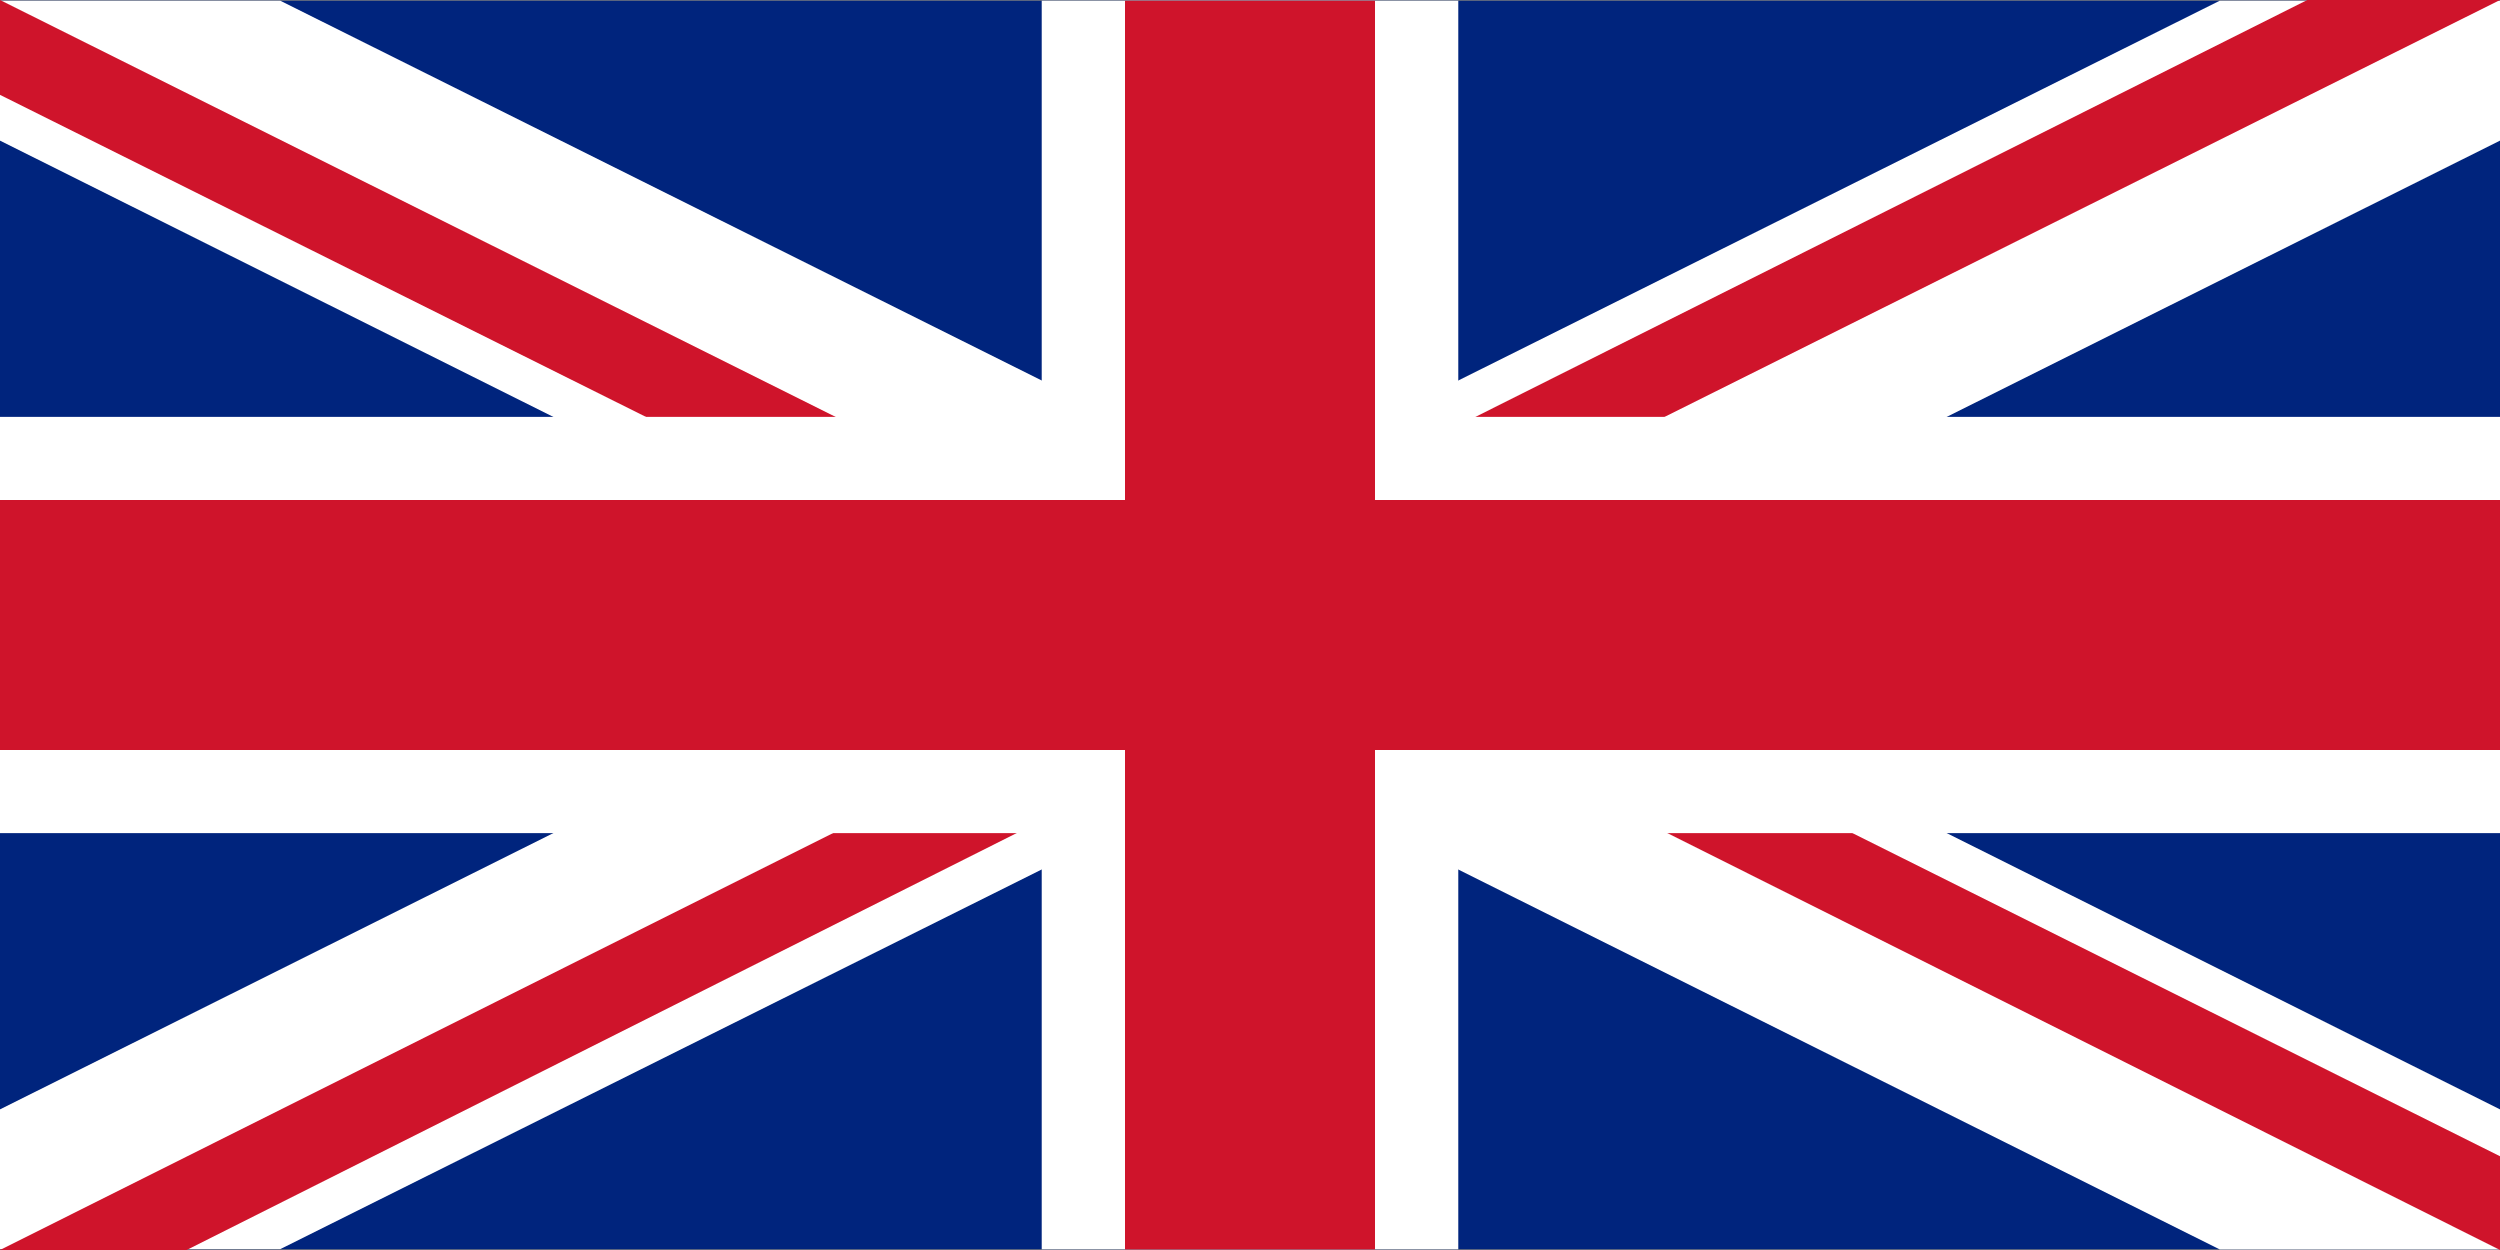 <svg width="32" height="16" fill="none" xmlns="http://www.w3.org/2000/svg"><rect width="100%" height="100%" fill="#808080" stroke="none"/><path d="M0 0.009V15.991H32V0.009H0Z" fill="#00247D"/><path d="M0 0.009V1.8L12.417 8L0 14.2V15.989H3.587L16 9.8L28.413 15.993H32V14.2L19.583 8L32 1.8V0.009H28.413L16 6.2L3.587 0.009H0Z" fill="white"/><path d="M0 1.214L14.8 8.593L0 16H2.389L17.171 8.575L32 16V14.8L17.171 7.4L32 0H29.533L14.8 7.384L0 0V1.214Z" fill="#CF142B"/><path d="M13.334 0.009V5.336H0V10.664H13.334V15.991H18.666V10.664H32V5.336H18.666V0.009H13.334Z" fill="white"/><path d="M14.4 0.009V6.4H0V9.6H14.4V15.993H17.6V9.6H32V6.4H17.6V0.009H14.4Z" fill="#CF142B"/></svg>